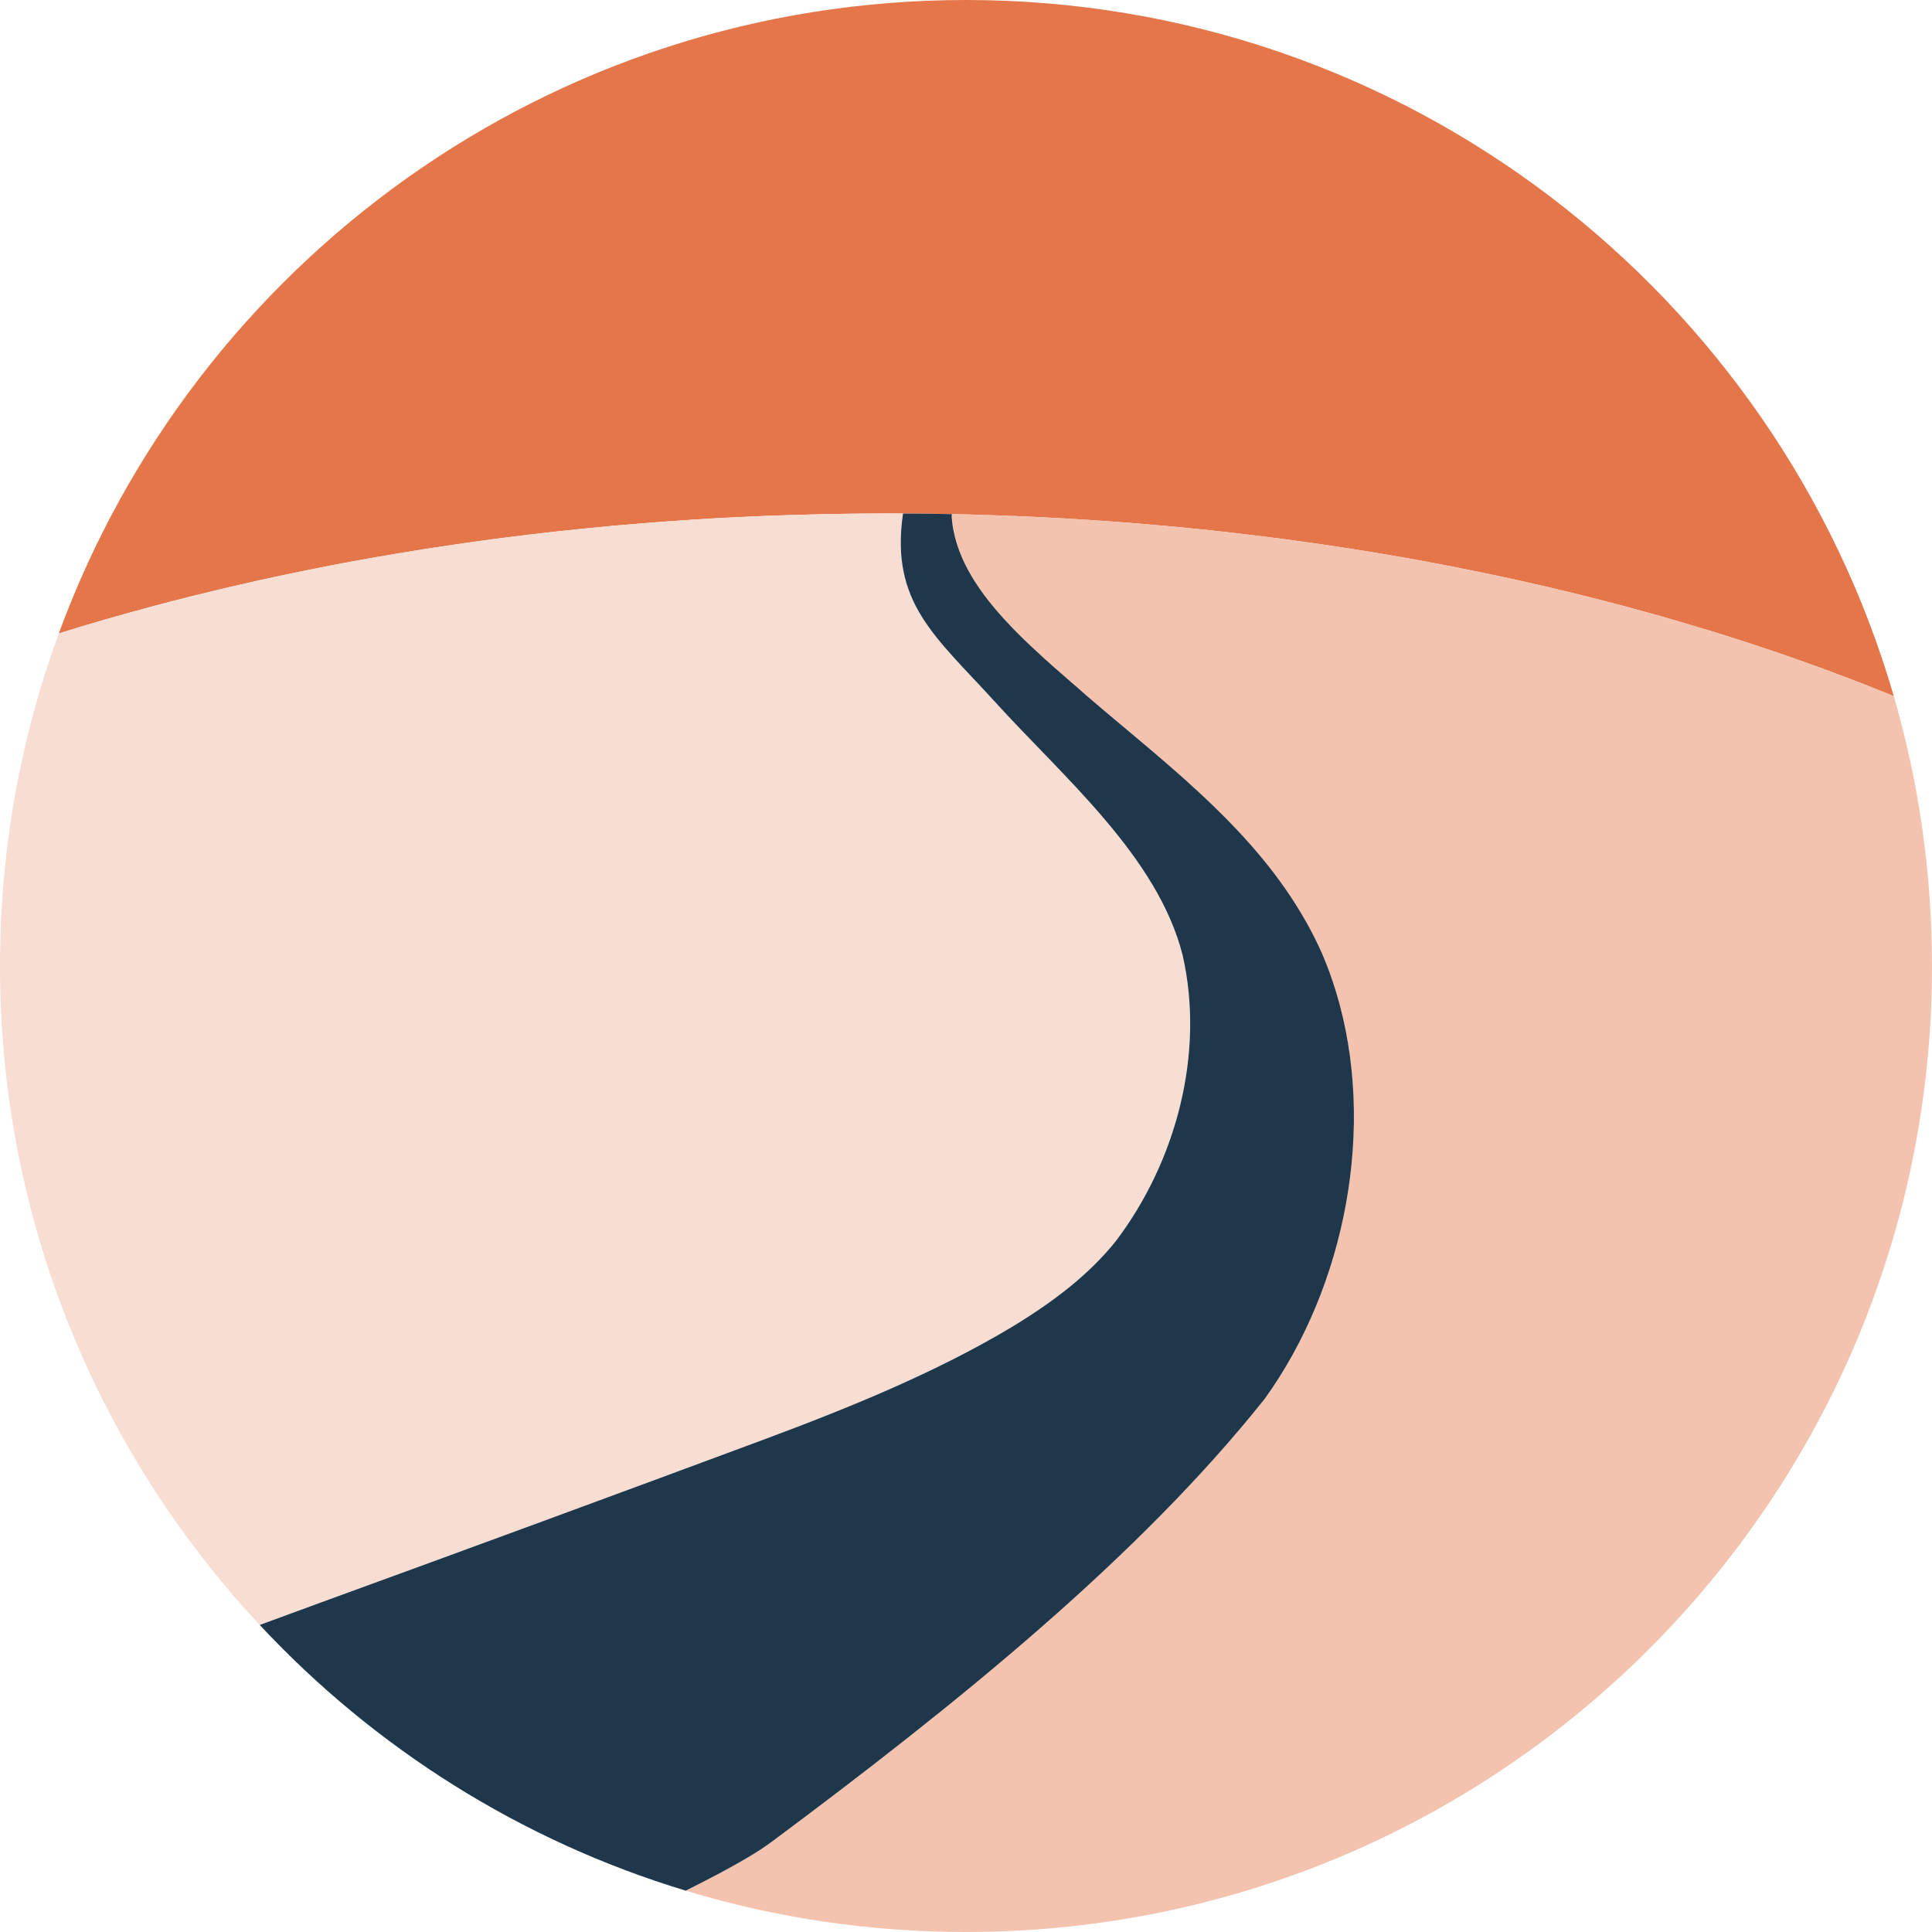 <svg xmlns="http://www.w3.org/2000/svg" id="Layer_2" viewBox="0 0 300 300"><defs><style>.cls-1{opacity:.75;}.cls-1,.cls-2,.cls-3,.cls-4,.cls-5{stroke-width:0px;}.cls-1,.cls-5{fill:#e5764a;}.cls-2{fill:#f4c3af;}.cls-3{fill:#f8ddd2;}.cls-4{fill:#1f374b;}</style></defs><g id="Layer_1-2"><path class="cls-5" d="m294.07,108.1c-.17-.07-.33-.14-.5-.2-2.26-.93-4.55-1.83-6.87-2.7-.2-.08-.41-.16-.61-.23-.26-.1-.52-.2-.78-.29-.35-.14-.7-.27-1.05-.4-.61-.23-1.23-.46-1.85-.68-.05-.02-.11-.04-.17-.06-1.34-.49-2.69-.97-4.04-1.44-1.27-.45-2.54-.88-3.82-1.31-.07-.03-.14-.05-.21-.07-.02-.01-.04-.02-.07-.02-1.37-.47-2.75-.92-4.14-1.36-1.39-.45-2.78-.89-4.19-1.32-1.41-.43-2.82-.86-4.25-1.28-1.26-.37-2.52-.74-3.79-1.1-.66-.18-1.33-.37-1.99-.55-.94-.27-1.89-.53-2.84-.78-1.25-.34-2.5-.67-3.76-.99-.21-.06-.41-.11-.62-.16-1.12-.29-2.24-.57-3.37-.85-.52-.13-1.04-.26-1.56-.38-1.31-.32-2.63-.63-3.96-.94-1.24-.29-2.49-.57-3.75-.85-1.47-.33-2.95-.65-4.44-.96-.12-.03-.24-.05-.36-.07-.17-.04-.34-.08-.5-.11-.28-.06-.57-.12-.85-.17-1.24-.26-2.49-.51-3.74-.76-.97-.19-1.94-.38-2.92-.56-.57-.11-1.14-.22-1.71-.32-1.03-.19-2.06-.38-3.09-.56-.34-.06-.68-.12-1.02-.18-.09-.02-.17-.03-.26-.04-.26-.05-.52-.09-.78-.14-1.03-.18-2.06-.35-3.1-.52-1.03-.17-2.07-.34-3.11-.5-1.04-.17-2.08-.33-3.13-.48-.63-.1-1.27-.19-1.91-.28-.41-.06-.82-.12-1.23-.18-.14-.02-.28-.04-.42-.06-.52-.07-1.03-.14-1.55-.21-.16-.03-.33-.05-.49-.07-.29-.04-.59-.08-.88-.12-.59-.08-1.18-.16-1.77-.24-.32-.04-.64-.08-.97-.12-1.14-.15-2.29-.29-3.44-.43-.15-.02-.31-.04-.46-.05-.56-.07-1.13-.14-1.69-.2-.34-.05-.67-.08-1.01-.12-.09-.01-.18-.02-.27-.03-.43-.05-.85-.09-1.28-.14-.57-.07-1.14-.13-1.72-.19-.86-.09-1.72-.18-2.58-.26-.86-.09-1.73-.17-2.59-.26-.18-.01-.36-.03-.54-.05-.75-.07-1.5-.13-2.25-.19-.4-.05-.8-.08-1.21-.11-.29-.03-.57-.05-.86-.08-.85-.07-1.7-.14-2.56-.21-.14-.01-.27-.02-.41-.03-.24-.02-.47-.03-.71-.05-.77-.06-1.54-.12-2.3-.17-1.63-.12-3.26-.22-4.89-.32-.8-.05-1.61-.1-2.42-.14-.14,0-.28-.02-.42-.02-.82-.05-1.65-.09-2.47-.13-2.21-.11-4.43-.2-6.65-.28-.14-.01-.29-.01-.43-.01-.68-.03-1.36-.05-2.05-.07-.08-.01-.16-.01-.24-.01-.22-.01-.44-.01-.67-.02-1.24-.03-2.48-.06-3.73-.09-1.06-.02-2.12-.04-3.18-.05-.9-.02-1.81-.03-2.72-.03-.56-.01-1.12-.01-1.68-.01-.74-.01-1.48-.01-2.22-.01-1.39,0-2.78.01-4.16.02-3.54.03-7.05.1-10.55.21-1.42.04-2.84.09-4.26.14-.82.03-1.64.07-2.46.11-.73.03-1.45.06-2.17.1-1.05.05-2.11.1-3.16.16-1.15.07-2.3.14-3.44.21-1.1.07-2.2.14-3.3.22-.72.05-1.43.1-2.14.16-.79.05-1.57.11-2.35.18-3.19.25-6.37.54-9.52.86-1.27.13-2.54.26-3.8.4-1.38.15-2.75.31-4.13.47-.26.03-.51.06-.77.09-2.47.3-4.94.62-7.39.95-.05,0-.1.02-.15.03-1.32.18-2.63.36-3.94.56-2.71.39-5.4.81-8.07,1.26-1.33.22-2.66.45-3.99.68-1.06.19-2.13.38-3.19.57-2.51.46-5.01.94-7.49,1.45-.86.17-1.72.35-2.57.53-3.15.65-6.28,1.35-9.37,2.07-.66.15-1.31.31-1.96.47-4.71,1.12-9.35,2.32-13.91,3.6-2.37.65-4.72,1.33-7.04,2.03-.03,0-.06.02-.08.02-1.18.36-2.35.72-3.51,1.08C30.18,40.96,85.31,0,150,0c68.3,0,125.94,45.65,144.07,108.1Z"></path><path class="cls-1" d="m148.06,82.39c-.14-.69-.23-1.39-.28-2.09,0-.16.01-.31.02-.47,0,.16-.01.31-.01.47.05.7.14,1.4.27,2.09Z"></path><path class="cls-3" d="m173.24,192.75c-4.2,5.22-9.57,9.31-16.03,13.25-11.93,7.16-25.42,12.62-38.71,17.57-21.09,7.84-47.23,17.46-68.64,25.25-3.09,1.13-6.32,2.31-9.53,3.5C15.31,225.52,0,189.54,0,150c0-18.15,3.22-35.54,9.13-51.64,1.16-.36,2.33-.72,3.51-1.08.02,0,.05-.01.08-.02,2.32-.7,4.67-1.38,7.04-2.03,4.56-1.28,9.2-2.48,13.91-3.6.65-.16,1.3-.32,1.96-.47,3.09-.72,6.22-1.42,9.37-2.07.85-.18,1.71-.36,2.57-.53,2.48-.51,4.98-.99,7.49-1.45,1.06-.19,2.13-.38,3.19-.57,1.33-.23,2.66-.46,3.99-.68,2.67-.45,5.36-.87,8.07-1.26,1.31-.2,2.62-.38,3.94-.56.05-.01.1-.02.15-.03,2.45-.33,4.92-.65,7.39-.95.26-.03.51-.06.77-.09,1.38-.16,2.75-.32,4.13-.47,1.26-.14,2.53-.27,3.8-.4,3.15-.32,6.33-.61,9.52-.86.78-.07,1.56-.13,2.35-.18.71-.06,1.43-.11,2.14-.16,1.1-.08,2.2-.15,3.3-.22,1.14-.07,2.29-.14,3.44-.21,1.05-.06,2.11-.11,3.16-.16.72-.04,1.44-.07,2.17-.1.82-.04,1.64-.08,2.46-.11,1.41-.05,2.83-.1,4.26-.14,3.5-.11,7.01-.18,10.55-.21,1.38-.01,2.77-.02,4.16-.02.74,0,1.48,0,2.22.01-2.02,13.87,5.04,19.08,14.23,29.19,10.7,11.8,25.28,24.04,29.18,39.36,3.49,15.25-.99,32.08-10.39,44.46Z"></path><path class="cls-4" d="m205.23,147.91c.43.99.82,1.99,1.19,3-.37-1.01-.77-2.01-1.2-3-.72-1.61-1.51-3.17-2.35-4.68.85,1.51,1.64,3.07,2.36,4.68Z"></path><path class="cls-4" d="m207.45,153.98c-.32-1.03-.66-2.06-1.03-3.07.37,1.01.72,2.03,1.03,3.07Z"></path><path class="cls-2" d="m300,150c0,82.84-67.16,150-150,150-15.05,0-29.58-2.21-43.28-6.35-.08-.02-.16-.05-.24-.07,6-3,10.09-5.27,12.72-7.13.2-.14.39-.28.57-.41,29.22-21.75,57.1-44.33,76.6-68.81,12.56-17.41,17.45-42.37,11.08-63.25-.32-1.03-.66-2.06-1.03-3.07-.37-1.01-.77-2.01-1.2-3-.72-1.61-1.51-3.17-2.35-4.68-.56-1-1.15-1.99-1.77-2.95-8.29-13.03-20.93-22.42-32.27-32.17h-.01c-.51-.46-1.04-.93-1.58-1.4-.27-.24-.55-.48-.83-.71-.55-.49-1.11-.98-1.67-1.47h-.01c-.85-.75-1.71-1.51-2.57-2.28-1.43-1.3-2.87-2.64-4.25-4.03-.28-.28-.55-.55-.82-.84-3.52-3.66-6.58-7.64-8.17-11.95-.25-.67-.46-1.34-.63-2.02-.08-.34-.16-.68-.23-1.02-.13-.69-.22-1.39-.27-2.09,0-.16.01-.31.01-.47,1.25.03,2.49.06,3.73.09.22.01.45.01.67.02.08,0,.16,0,.24.01.69.02,1.37.04,2.05.07.14,0,.29,0,.43.01,2.22.08,4.44.17,6.65.28.82.04,1.65.08,2.47.13.14,0,.28.01.42.02.81.04,1.62.09,2.42.14,1.63.1,3.26.2,4.89.32.76.05,1.53.11,2.3.17.24.02.47.03.71.05.84.06,1.67.13,2.5.21.16,0,.32.02.47.03.29.03.57.05.86.08.41.03.81.06,1.21.11.93.07,1.86.15,2.79.24.86.09,1.73.17,2.59.26.86.08,1.72.17,2.58.26.58.06,1.15.12,1.72.19.43.05.85.09,1.28.14.09.01.18.02.27.03.34.04.67.07,1.01.12.56.06,1.13.13,1.69.2.15,0,.31.03.46.05,1.15.14,2.3.28,3.44.43.92.11,1.83.23,2.74.36.3.03.59.07.88.12.16.02.33.04.49.07.52.07,1.03.14,1.55.21.14.02.28.04.42.06.41.06.82.12,1.23.18.64.09,1.28.18,1.91.28,1.05.15,2.09.31,3.13.48,1.04.16,2.08.33,3.11.5,1.04.17,2.07.34,3.1.52.16.03.32.05.48.08.19.03.38.07.56.1.34.06.68.12,1.02.18,1.03.18,2.06.37,3.09.56.57.1,1.14.21,1.71.32.98.18,1.95.37,2.92.56,1.25.25,2.5.5,3.74.76.28.05.57.11.85.17.16.03.33.07.5.11.12.02.24.04.36.07,1.49.31,2.97.63,4.44.96,1.26.28,2.51.56,3.75.85,1.33.31,2.65.62,3.96.94.52.12,1.04.25,1.56.38,1.13.28,2.25.56,3.37.85.21.05.41.1.62.16,1.26.32,2.51.65,3.76.99.95.26,1.9.51,2.84.78.66.18,1.33.37,1.99.55,1.27.36,2.53.73,3.79,1.1,1.43.42,2.84.85,4.25,1.28,1.41.43,2.8.87,4.19,1.32,1.39.44,2.77.9,4.14,1.36.03,0,.05,0,.07.02.07.02.14.05.21.07,1.28.43,2.55.87,3.82,1.31,1.36.47,2.7.95,4.04,1.44.06.02.12.04.17.06.98.35,1.94.71,2.9,1.08.26.09.52.19.78.29.2.07.41.15.61.23,2.32.88,4.61,1.78,6.87,2.7.17.06.33.13.5.2,3.86,13.3,5.93,27.36,5.93,41.9Z"></path><path class="cls-4" d="m196.37,217.23c-19.5,24.48-47.38,47.06-76.6,68.81-.18.13-.37.27-.57.41-2.63,1.86-6.72,4.13-12.72,7.13-25.63-7.75-48.36-22.18-66.15-41.26,3.21-1.19,6.44-2.37,9.53-3.5,21.41-7.79,47.55-17.41,68.64-25.25,13.29-4.95,26.78-10.41,38.71-17.57,6.46-3.94,11.83-8.03,16.03-13.25,9.4-12.38,13.88-29.21,10.39-44.46-3.9-15.32-18.48-27.56-29.18-39.36-9.19-10.11-16.25-15.32-14.23-29.19.56,0,1.12,0,1.68.01.91,0,1.81.01,2.72.03,1.06.01,2.12.03,3.18.05-.01.16-.02.31-.02.47.05.7.14,1.4.28,2.09.07.34.15.68.23,1.02.17.68.38,1.35.63,2.02,1.59,4.31,4.65,8.29,8.17,11.95.27.29.55.57.82.84,1.38,1.39,2.82,2.73,4.25,4.03.86.78,1.72,1.54,2.57,2.28h.01c.56.5,1.12.99,1.67,1.47.28.23.56.47.83.71.54.48,1.07.94,1.58,1.4h.01c11.34,9.75,23.98,19.14,32.27,32.17.61.96,1.2,1.95,1.77,2.95.84,1.51,1.63,3.07,2.35,4.68.43.99.83,1.99,1.2,3,.37,1.01.71,2.04,1.03,3.07,6.37,20.88,1.48,45.84-11.08,63.25Z"></path></g></svg>